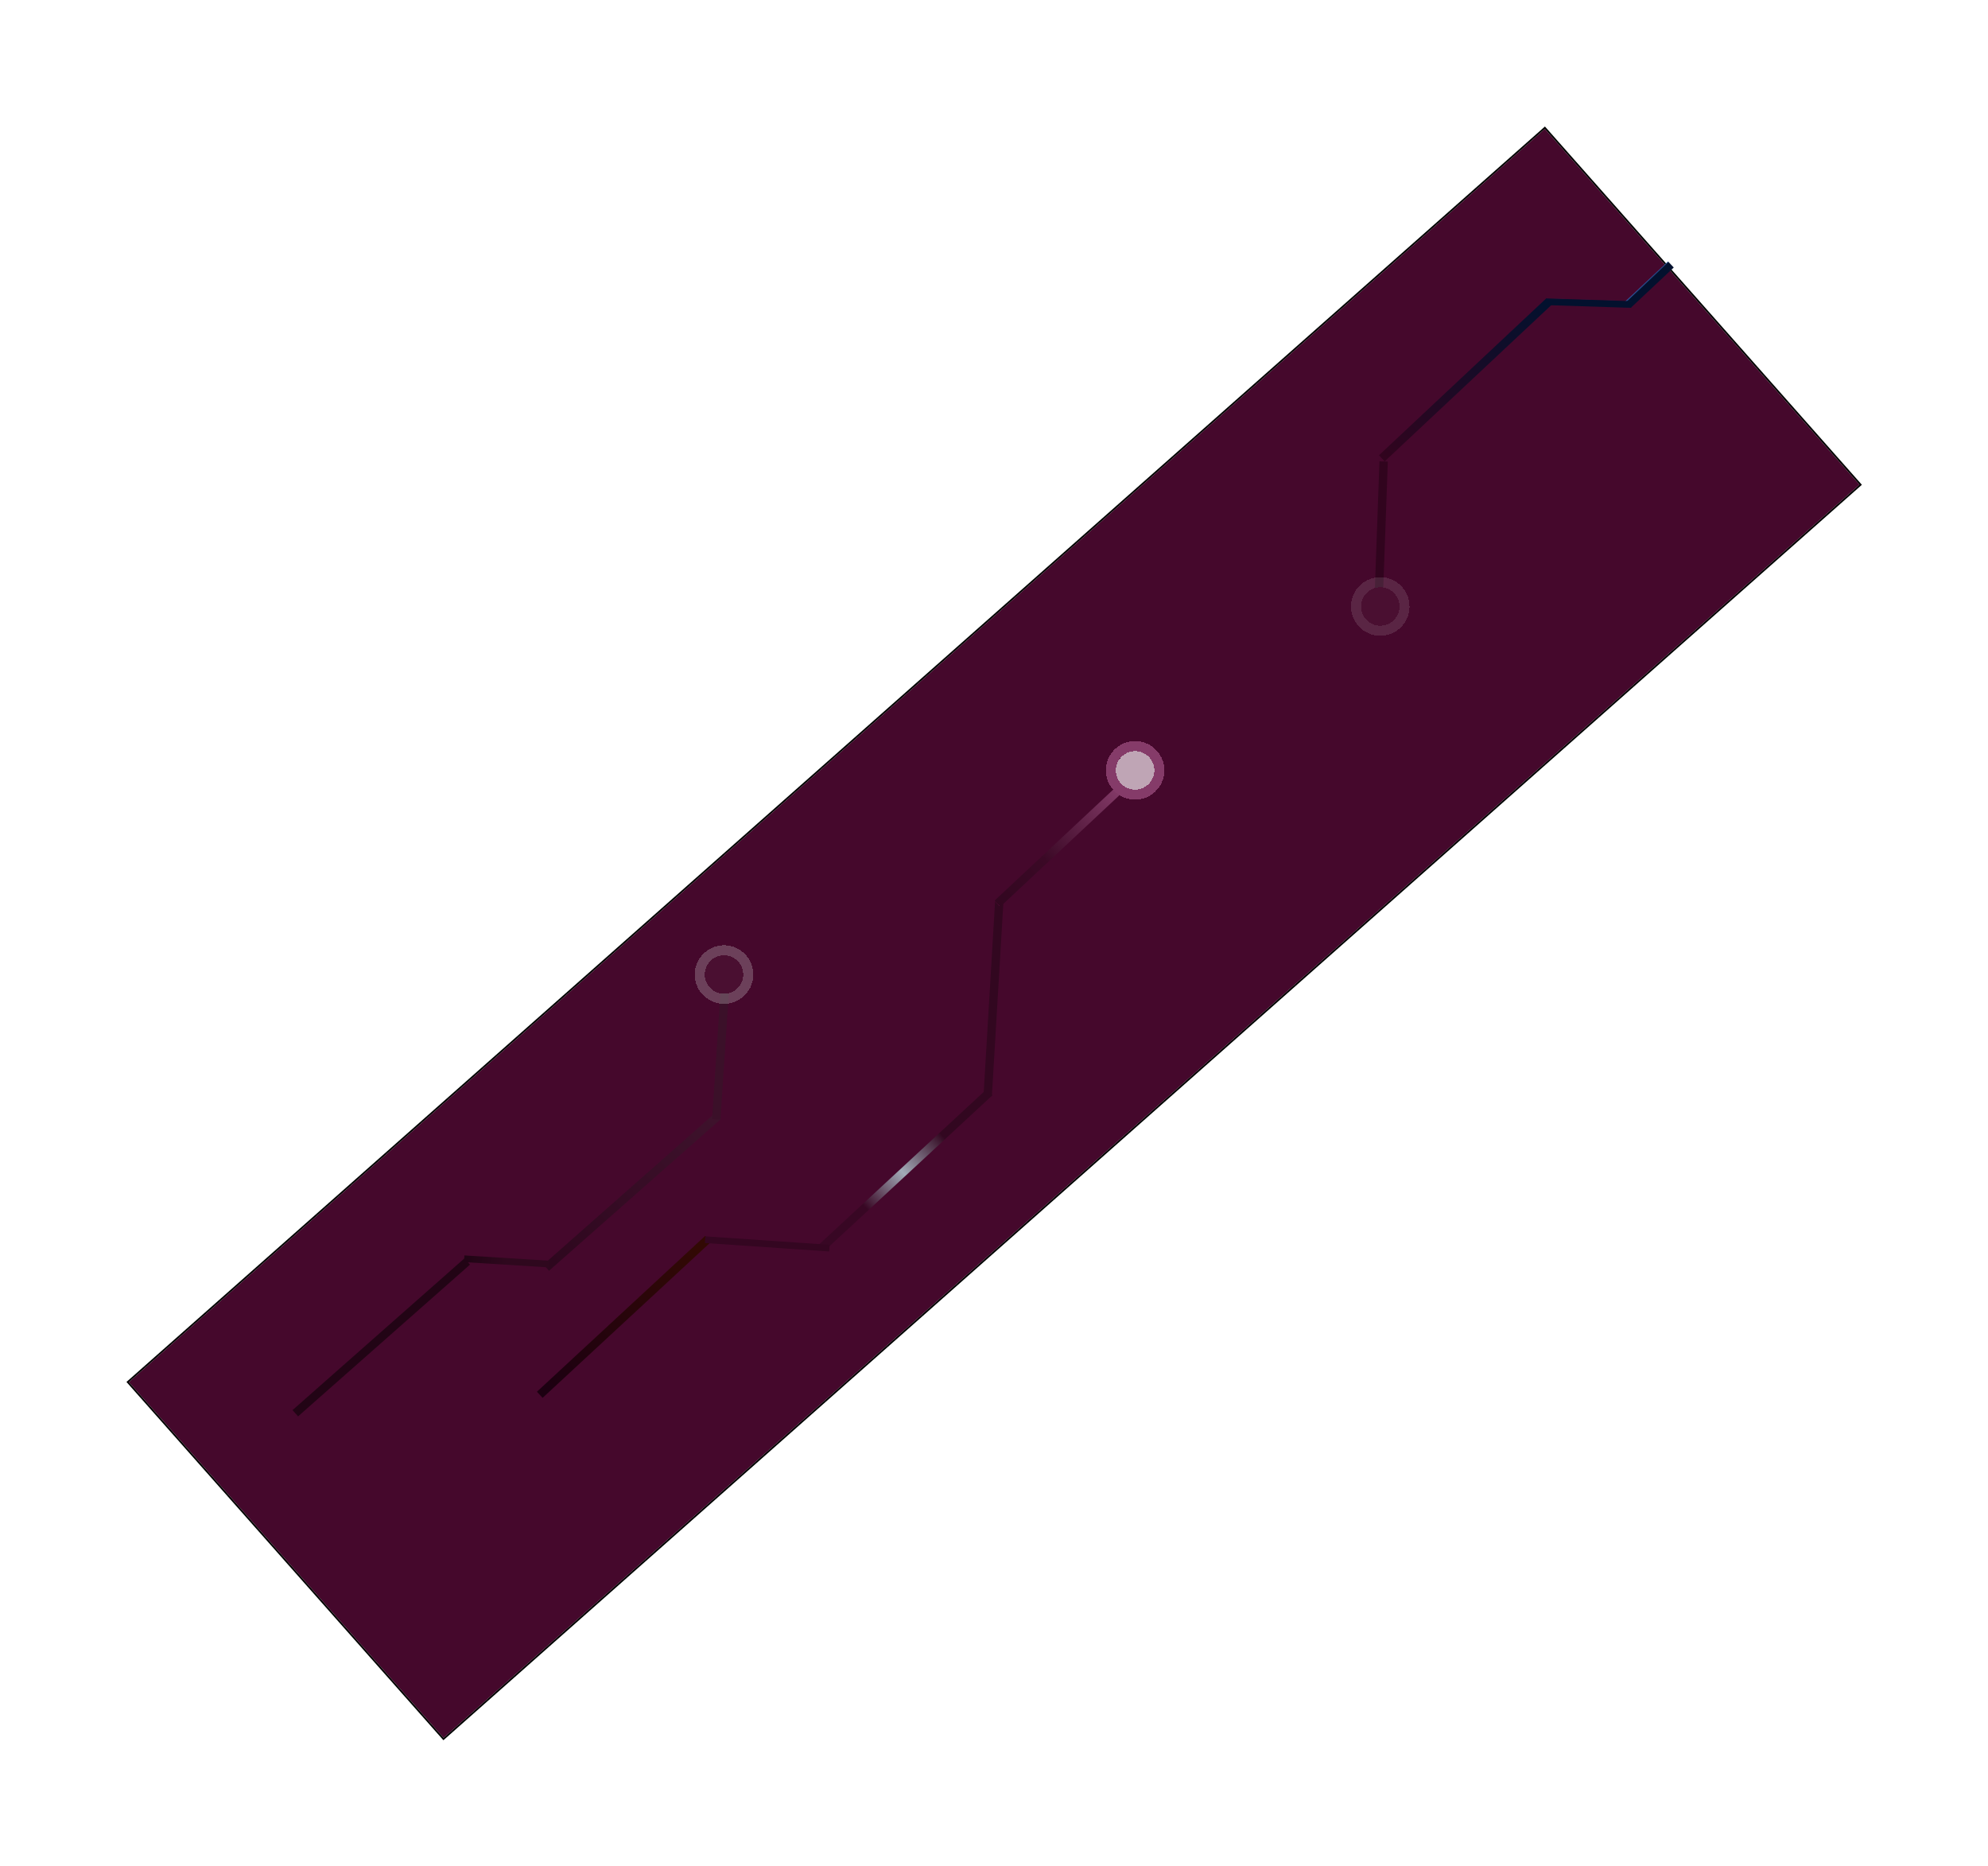 <svg width="1188" height="1115" viewBox="0 0 1188 1115" fill="none" xmlns="http://www.w3.org/2000/svg">
<g filter="url(#filter0_d_394_3)">
<rect x="919.146" y="73" width="283.807" height="1129.85" transform="rotate(48.496 919.146 73)" fill="#45082C"/>
<rect x="919.19" y="72.294" width="284.807" height="1130.85" transform="rotate(48.496 919.19 72.294)" stroke="black"/>
</g>
<g filter="url(#filter1_d_394_3)">
<line x1="176.475" y1="840.318" x2="279.196" y2="749.669" stroke="url(#paint0_linear_394_3)" stroke-width="5"/>
</g>
<g filter="url(#filter2_d_394_3)">
<line x1="326.436" y1="753.327" x2="429.157" y2="662.677" stroke="url(#paint1_linear_394_3)" stroke-width="5"/>
</g>
<g filter="url(#filter3_d_394_3)">
<line x1="277.402" y1="750.032" x2="328.215" y2="753.204" stroke="url(#paint2_linear_394_3)" stroke-width="4"/>
</g>
<g filter="url(#filter4_d_394_3)">
<line x1="433.61" y1="580.426" x2="428.021" y2="664.771" stroke="#3B1029" stroke-width="5"/>
</g>
<g filter="url(#filter5_d_394_3)">
<circle cx="432.658" cy="578.232" r="11.5" transform="rotate(-41.428 432.658 578.232)" fill="#4A0F31" shape-rendering="crispEdges"/>
<circle cx="432.658" cy="578.232" r="14.5" transform="rotate(-41.428 432.658 578.232)" stroke="#D9D9D9" stroke-opacity="0.27" stroke-width="6" shape-rendering="crispEdges"/>
</g>
<path d="M998.502 158L972.97 181.94" stroke="url(#paint3_linear_394_3)" stroke-width="5"/>
<line x1="925.708" y1="180.105" x2="825.77" y2="273.814" stroke="url(#paint4_linear_394_3)" stroke-width="5"/>
<line x1="974.819" y1="181.917" x2="923.933" y2="180.28" stroke="url(#paint5_linear_394_3)" stroke-width="4"/>
<g filter="url(#filter6_d_394_3)">
<line x1="823.804" y1="356.163" x2="826.844" y2="271.687" stroke="#31041E" stroke-width="5"/>
</g>
<g filter="url(#filter7_d_394_3)">
<circle cx="824.821" cy="358.328" r="11.5" transform="rotate(136.842 824.821 358.328)" fill="#4A0F31" shape-rendering="crispEdges"/>
<circle cx="824.821" cy="358.328" r="14.5" transform="rotate(136.842 824.821 358.328)" stroke="#D9D9D9" stroke-opacity="0.14" stroke-width="6" shape-rendering="crispEdges"/>
</g>
<g filter="url(#filter8_d_394_3)">
<line x1="322.555" y1="829.302" x2="423.077" y2="736.219" stroke="url(#paint6_linear_394_3)" stroke-width="5"/>
</g>
<g filter="url(#filter9_dd_394_3)">
<line x1="490.801" y1="741.651" x2="591.323" y2="648.568" stroke="url(#paint7_linear_394_3)" stroke-width="5"/>
</g>
<g filter="url(#filter10_d_394_3)">
<path d="M421.352 736.637L495.63 741.684" stroke="url(#paint8_linear_394_3)" stroke-width="4"/>
</g>
<g filter="url(#filter11_d_394_3)">
<line x1="597.142" y1="534.562" x2="590.233" y2="650.732" stroke="#320720" stroke-width="5"/>
</g>
<g filter="url(#filter12_d_394_3)">
<line x1="671.249" y1="465.524" x2="596.044" y2="535.904" stroke="url(#paint9_linear_394_3)" stroke-width="5"/>
</g>
<g filter="url(#filter13_d_394_3)">
<path d="M686.758 448.438C691.073 453.098 690.794 460.374 686.133 464.689C681.473 469.005 674.197 468.725 669.882 464.065C665.567 459.405 665.846 452.129 670.506 447.813C675.166 443.498 682.442 443.778 686.758 448.438Z" fill="#D8C6D1" fill-opacity="0.83" shape-rendering="crispEdges"/>
<path d="M688.172 466.89C694.048 461.449 694.4 452.275 688.959 446.399C683.518 440.524 674.344 440.171 668.468 445.612C662.592 451.053 662.24 460.227 667.681 466.103C673.122 471.979 682.296 472.331 688.172 466.89Z" stroke="#853B69" stroke-width="6" shape-rendering="crispEdges"/>
</g>
<defs>
<filter id="filter0_d_394_3" x="0.588" y="0.589" width="1187.04" height="1114.09" filterUnits="userSpaceOnUse" color-interpolation-filters="sRGB">
<feFlood flood-opacity="0" result="BackgroundImageFix"/>
<feColorMatrix in="SourceAlpha" type="matrix" values="0 0 0 0 0 0 0 0 0 0 0 0 0 0 0 0 0 0 127 0" result="hardAlpha"/>
<feMorphology radius="25" operator="dilate" in="SourceAlpha" result="effect1_dropShadow_394_3"/>
<feOffset dx="4" dy="4"/>
<feGaussianBlur stdDeviation="25"/>
<feComposite in2="hardAlpha" operator="out"/>
<feColorMatrix type="matrix" values="0 0 0 0 0.024 0 0 0 0 0.027 0 0 0 0 0.047 0 0 0 1 0"/>
<feBlend mode="normal" in2="BackgroundImageFix" result="effect1_dropShadow_394_3"/>
<feBlend mode="normal" in="SourceGraphic" in2="effect1_dropShadow_394_3" result="shape"/>
</filter>
<filter id="filter1_d_394_3" x="170.82" y="747.794" width="114.029" height="102.398" filterUnits="userSpaceOnUse" color-interpolation-filters="sRGB">
<feFlood flood-opacity="0" result="BackgroundImageFix"/>
<feColorMatrix in="SourceAlpha" type="matrix" values="0 0 0 0 0 0 0 0 0 0 0 0 0 0 0 0 0 0 127 0" result="hardAlpha"/>
<feOffset dy="4"/>
<feGaussianBlur stdDeviation="2"/>
<feComposite in2="hardAlpha" operator="out"/>
<feColorMatrix type="matrix" values="0 0 0 0 0 0 0 0 0 0 0 0 0 0 0 0 0 0 0.25 0"/>
<feBlend mode="normal" in2="BackgroundImageFix" result="effect1_dropShadow_394_3"/>
<feBlend mode="normal" in="SourceGraphic" in2="effect1_dropShadow_394_3" result="shape"/>
</filter>
<filter id="filter2_d_394_3" x="320.781" y="660.803" width="114.029" height="102.398" filterUnits="userSpaceOnUse" color-interpolation-filters="sRGB">
<feFlood flood-opacity="0" result="BackgroundImageFix"/>
<feColorMatrix in="SourceAlpha" type="matrix" values="0 0 0 0 0 0 0 0 0 0 0 0 0 0 0 0 0 0 127 0" result="hardAlpha"/>
<feOffset dy="4"/>
<feGaussianBlur stdDeviation="2"/>
<feComposite in2="hardAlpha" operator="out"/>
<feColorMatrix type="matrix" values="0 0 0 0 0 0 0 0 0 0 0 0 0 0 0 0 0 0 0.25 0"/>
<feBlend mode="normal" in2="BackgroundImageFix" result="effect1_dropShadow_394_3"/>
<feBlend mode="normal" in="SourceGraphic" in2="effect1_dropShadow_394_3" result="shape"/>
</filter>
<filter id="filter3_d_394_3" x="273.277" y="746.036" width="59.062" height="15.164" filterUnits="userSpaceOnUse" color-interpolation-filters="sRGB">
<feFlood flood-opacity="0" result="BackgroundImageFix"/>
<feColorMatrix in="SourceAlpha" type="matrix" values="0 0 0 0 0 0 0 0 0 0 0 0 0 0 0 0 0 0 127 0" result="hardAlpha"/>
<feOffset dy="2"/>
<feGaussianBlur stdDeviation="2"/>
<feComposite in2="hardAlpha" operator="out"/>
<feColorMatrix type="matrix" values="0 0 0 0 0 0 0 0 0 0 0 0 0 0 0 0 0 0 0.25 0"/>
<feBlend mode="normal" in2="BackgroundImageFix" result="effect1_dropShadow_394_3"/>
<feBlend mode="normal" in="SourceGraphic" in2="effect1_dropShadow_394_3" result="shape"/>
</filter>
<filter id="filter4_d_394_3" x="418.525" y="577.261" width="24.578" height="98.676" filterUnits="userSpaceOnUse" color-interpolation-filters="sRGB">
<feFlood flood-opacity="0" result="BackgroundImageFix"/>
<feColorMatrix in="SourceAlpha" type="matrix" values="0 0 0 0 0 0 0 0 0 0 0 0 0 0 0 0 0 0 127 0" result="hardAlpha"/>
<feOffset dy="4"/>
<feGaussianBlur stdDeviation="3.5"/>
<feComposite in2="hardAlpha" operator="out"/>
<feColorMatrix type="matrix" values="0 0 0 0 0 0 0 0 0 0 0 0 0 0 0 0 0 0 0.25 0"/>
<feBlend mode="normal" in2="BackgroundImageFix" result="effect1_dropShadow_394_3"/>
<feBlend mode="normal" in="SourceGraphic" in2="effect1_dropShadow_394_3" result="shape"/>
</filter>
<filter id="filter5_d_394_3" x="403.158" y="552.731" width="59" height="59.001" filterUnits="userSpaceOnUse" color-interpolation-filters="sRGB">
<feFlood flood-opacity="0" result="BackgroundImageFix"/>
<feColorMatrix in="SourceAlpha" type="matrix" values="0 0 0 0 0 0 0 0 0 0 0 0 0 0 0 0 0 0 127 0" result="hardAlpha"/>
<feMorphology radius="5" operator="dilate" in="SourceAlpha" result="effect1_dropShadow_394_3"/>
<feOffset dy="4"/>
<feGaussianBlur stdDeviation="3.5"/>
<feComposite in2="hardAlpha" operator="out"/>
<feColorMatrix type="matrix" values="0 0 0 0 0 0 0 0 0 0 0 0 0 0 0 0 0 0 0.25 0"/>
<feBlend mode="normal" in2="BackgroundImageFix" result="effect1_dropShadow_394_3"/>
<feBlend mode="normal" in="SourceGraphic" in2="effect1_dropShadow_394_3" result="shape"/>
</filter>
<filter id="filter6_d_394_3" x="813.307" y="267.598" width="24.035" height="100.655" filterUnits="userSpaceOnUse" color-interpolation-filters="sRGB">
<feFlood flood-opacity="0" result="BackgroundImageFix"/>
<feColorMatrix in="SourceAlpha" type="matrix" values="0 0 0 0 0 0 0 0 0 0 0 0 0 0 0 0 0 0 127 0" result="hardAlpha"/>
<feOffset dy="4"/>
<feGaussianBlur stdDeviation="4"/>
<feComposite in2="hardAlpha" operator="out"/>
<feColorMatrix type="matrix" values="0 0 0 0 0 0 0 0 0 0 0 0 0 0 0 0 0 0 0.25 0"/>
<feBlend mode="normal" in2="BackgroundImageFix" result="effect1_dropShadow_394_3"/>
<feBlend mode="normal" in="SourceGraphic" in2="effect1_dropShadow_394_3" result="shape"/>
</filter>
<filter id="filter7_d_394_3" x="795.32" y="332.828" width="59" height="59" filterUnits="userSpaceOnUse" color-interpolation-filters="sRGB">
<feFlood flood-opacity="0" result="BackgroundImageFix"/>
<feColorMatrix in="SourceAlpha" type="matrix" values="0 0 0 0 0 0 0 0 0 0 0 0 0 0 0 0 0 0 127 0" result="hardAlpha"/>
<feMorphology radius="5" operator="dilate" in="SourceAlpha" result="effect1_dropShadow_394_3"/>
<feOffset dy="4"/>
<feGaussianBlur stdDeviation="3.5"/>
<feComposite in2="hardAlpha" operator="out"/>
<feColorMatrix type="matrix" values="0 0 0 0 0 0 0 0 0 0 0 0 0 0 0 0 0 0 0.25 0"/>
<feBlend mode="normal" in2="BackgroundImageFix" result="effect1_dropShadow_394_3"/>
<feBlend mode="normal" in="SourceGraphic" in2="effect1_dropShadow_394_3" result="shape"/>
</filter>
<filter id="filter8_d_394_3" x="316.857" y="734.385" width="111.918" height="104.752" filterUnits="userSpaceOnUse" color-interpolation-filters="sRGB">
<feFlood flood-opacity="0" result="BackgroundImageFix"/>
<feColorMatrix in="SourceAlpha" type="matrix" values="0 0 0 0 0 0 0 0 0 0 0 0 0 0 0 0 0 0 127 0" result="hardAlpha"/>
<feOffset dy="4"/>
<feGaussianBlur stdDeviation="2"/>
<feComposite in2="hardAlpha" operator="out"/>
<feColorMatrix type="matrix" values="0 0 0 0 0 0 0 0 0 0 0 0 0 0 0 0 0 0 0.32 0"/>
<feBlend mode="normal" in2="BackgroundImageFix" result="effect1_dropShadow_394_3"/>
<feBlend mode="normal" in="SourceGraphic" in2="effect1_dropShadow_394_3" result="shape"/>
</filter>
<filter id="filter9_dd_394_3" x="430.104" y="587.733" width="221.918" height="214.752" filterUnits="userSpaceOnUse" color-interpolation-filters="sRGB">
<feFlood flood-opacity="0" result="BackgroundImageFix"/>
<feColorMatrix in="SourceAlpha" type="matrix" values="0 0 0 0 0 0 0 0 0 0 0 0 0 0 0 0 0 0 127 0" result="hardAlpha"/>
<feOffset/>
<feGaussianBlur stdDeviation="29.5"/>
<feComposite in2="hardAlpha" operator="out"/>
<feColorMatrix type="matrix" values="0 0 0 0 0.043 0 0 0 0 0.005 0 0 0 0 0.027 0 0 0 1 0"/>
<feBlend mode="normal" in2="BackgroundImageFix" result="effect1_dropShadow_394_3"/>
<feColorMatrix in="SourceAlpha" type="matrix" values="0 0 0 0 0 0 0 0 0 0 0 0 0 0 0 0 0 0 127 0" result="hardAlpha"/>
<feOffset dy="4"/>
<feGaussianBlur stdDeviation="2"/>
<feComposite in2="hardAlpha" operator="out"/>
<feColorMatrix type="matrix" values="0 0 0 0 0 0 0 0 0 0 0 0 0 0 0 0 0 0 0.25 0"/>
<feBlend mode="normal" in2="effect1_dropShadow_394_3" result="effect2_dropShadow_394_3"/>
<feBlend mode="normal" in="SourceGraphic" in2="effect2_dropShadow_394_3" result="shape"/>
</filter>
<filter id="filter10_d_394_3" x="417.217" y="734.642" width="82.549" height="17.038" filterUnits="userSpaceOnUse" color-interpolation-filters="sRGB">
<feFlood flood-opacity="0" result="BackgroundImageFix"/>
<feColorMatrix in="SourceAlpha" type="matrix" values="0 0 0 0 0 0 0 0 0 0 0 0 0 0 0 0 0 0 127 0" result="hardAlpha"/>
<feOffset dy="4"/>
<feGaussianBlur stdDeviation="2"/>
<feComposite in2="hardAlpha" operator="out"/>
<feColorMatrix type="matrix" values="0 0 0 0 0 0 0 0 0 0 0 0 0 0 0 0 0 0 0.25 0"/>
<feBlend mode="normal" in2="BackgroundImageFix" result="effect1_dropShadow_394_3"/>
<feBlend mode="normal" in="SourceGraphic" in2="effect1_dropShadow_394_3" result="shape"/>
</filter>
<filter id="filter11_d_394_3" x="579.738" y="530.414" width="27.898" height="132.467" filterUnits="userSpaceOnUse" color-interpolation-filters="sRGB">
<feFlood flood-opacity="0" result="BackgroundImageFix"/>
<feColorMatrix in="SourceAlpha" type="matrix" values="0 0 0 0 0 0 0 0 0 0 0 0 0 0 0 0 0 0 127 0" result="hardAlpha"/>
<feOffset dy="4"/>
<feGaussianBlur stdDeviation="4"/>
<feComposite in2="hardAlpha" operator="out"/>
<feColorMatrix type="matrix" values="0 0 0 0 0 0 0 0 0 0 0 0 0 0 0 0 0 0 0.25 0"/>
<feBlend mode="normal" in2="BackgroundImageFix" result="effect1_dropShadow_394_3"/>
<feBlend mode="normal" in="SourceGraphic" in2="effect1_dropShadow_394_3" result="shape"/>
</filter>
<filter id="filter12_d_394_3" x="586.336" y="459.698" width="94.621" height="90.031" filterUnits="userSpaceOnUse" color-interpolation-filters="sRGB">
<feFlood flood-opacity="0" result="BackgroundImageFix"/>
<feColorMatrix in="SourceAlpha" type="matrix" values="0 0 0 0 0 0 0 0 0 0 0 0 0 0 0 0 0 0 127 0" result="hardAlpha"/>
<feOffset dy="4"/>
<feGaussianBlur stdDeviation="4"/>
<feComposite in2="hardAlpha" operator="out"/>
<feColorMatrix type="matrix" values="0 0 0 0 0 0 0 0 0 0 0 0 0 0 0 0 0 0 0.25 0"/>
<feBlend mode="normal" in2="BackgroundImageFix" result="effect1_dropShadow_394_3"/>
<feBlend mode="normal" in="SourceGraphic" in2="effect1_dropShadow_394_3" result="shape"/>
</filter>
<filter id="filter13_d_394_3" x="633.82" y="415.751" width="89" height="89" filterUnits="userSpaceOnUse" color-interpolation-filters="sRGB">
<feFlood flood-opacity="0" result="BackgroundImageFix"/>
<feColorMatrix in="SourceAlpha" type="matrix" values="0 0 0 0 0 0 0 0 0 0 0 0 0 0 0 0 0 0 127 0" result="hardAlpha"/>
<feOffset dy="4"/>
<feGaussianBlur stdDeviation="13.5"/>
<feComposite in2="hardAlpha" operator="out"/>
<feColorMatrix type="matrix" values="0 0 0 0 0.855 0 0 0 0 0.545 0 0 0 0 0.427 0 0 0 1 0"/>
<feBlend mode="normal" in2="BackgroundImageFix" result="effect1_dropShadow_394_3"/>
<feBlend mode="normal" in="SourceGraphic" in2="effect1_dropShadow_394_3" result="shape"/>
</filter>
<linearGradient id="paint0_linear_394_3" x1="229.49" y1="796.868" x2="230.151" y2="797.617" gradientUnits="userSpaceOnUse">
<stop stop-color="#220415"/>
<stop offset="1" stop-color="#220515"/>
</linearGradient>
<linearGradient id="paint1_linear_394_3" x1="428.033" y1="663.67" x2="329.016" y2="751.717" gradientUnits="userSpaceOnUse">
<stop stop-color="#3E122C"/>
<stop offset="1" stop-color="#2E071E"/>
</linearGradient>
<linearGradient id="paint2_linear_394_3" x1="278.5" y1="752" x2="302.621" y2="754.612" gradientUnits="userSpaceOnUse">
<stop stop-color="#210415"/>
<stop offset="1" stop-color="#2F081E"/>
</linearGradient>
<linearGradient id="paint3_linear_394_3" x1="1058.47" y1="98.806" x2="1057.78" y2="98.077" gradientUnits="userSpaceOnUse">
<stop stop-color="#03112E"/>
<stop offset="1" stop-color="#3D7AD3"/>
</linearGradient>
<linearGradient id="paint4_linear_394_3" x1="826.865" y1="272.788" x2="923.178" y2="181.792" gradientUnits="userSpaceOnUse">
<stop stop-color="#31041E"/>
<stop offset="1" stop-color="#03112E"/>
</linearGradient>
<linearGradient id="paint5_linear_394_3" x1="949.44" y1="179.1" x2="949.472" y2="178.1" gradientUnits="userSpaceOnUse">
<stop stop-color="#03112E"/>
<stop offset="1" stop-color="#3D7AD3"/>
</linearGradient>
<linearGradient id="paint6_linear_394_3" x1="328.289" y1="827.4" x2="419.272" y2="743.15" gradientUnits="userSpaceOnUse">
<stop stop-color="#1C0011"/>
<stop offset="1" stop-color="#320904"/>
</linearGradient>
<linearGradient id="paint7_linear_394_3" x1="590.222" y1="649.587" x2="493.342" y2="739.98" gradientUnits="userSpaceOnUse">
<stop offset="0.277" stop-color="#320720"/>
<stop offset="0.521" stop-color="#A2AAB7"/>
<stop offset="0.752" stop-color="#380724"/>
</linearGradient>
<linearGradient id="paint8_linear_394_3" x1="458.083" y1="745.149" x2="457.88" y2="748.142" gradientUnits="userSpaceOnUse">
<stop stop-color="#340621"/>
<stop offset="1" stop-color="#3D7AD3"/>
</linearGradient>
<linearGradient id="paint9_linear_394_3" x1="596.005" y1="535.882" x2="668.753" y2="465.791" gradientUnits="userSpaceOnUse">
<stop stop-color="#620B3E"/>
<stop offset="0" stop-color="#320720"/>
<stop offset="0.385" stop-color="#3B0926"/>
<stop offset="1" stop-color="#853B69"/>
</linearGradient>
</defs>
</svg>
